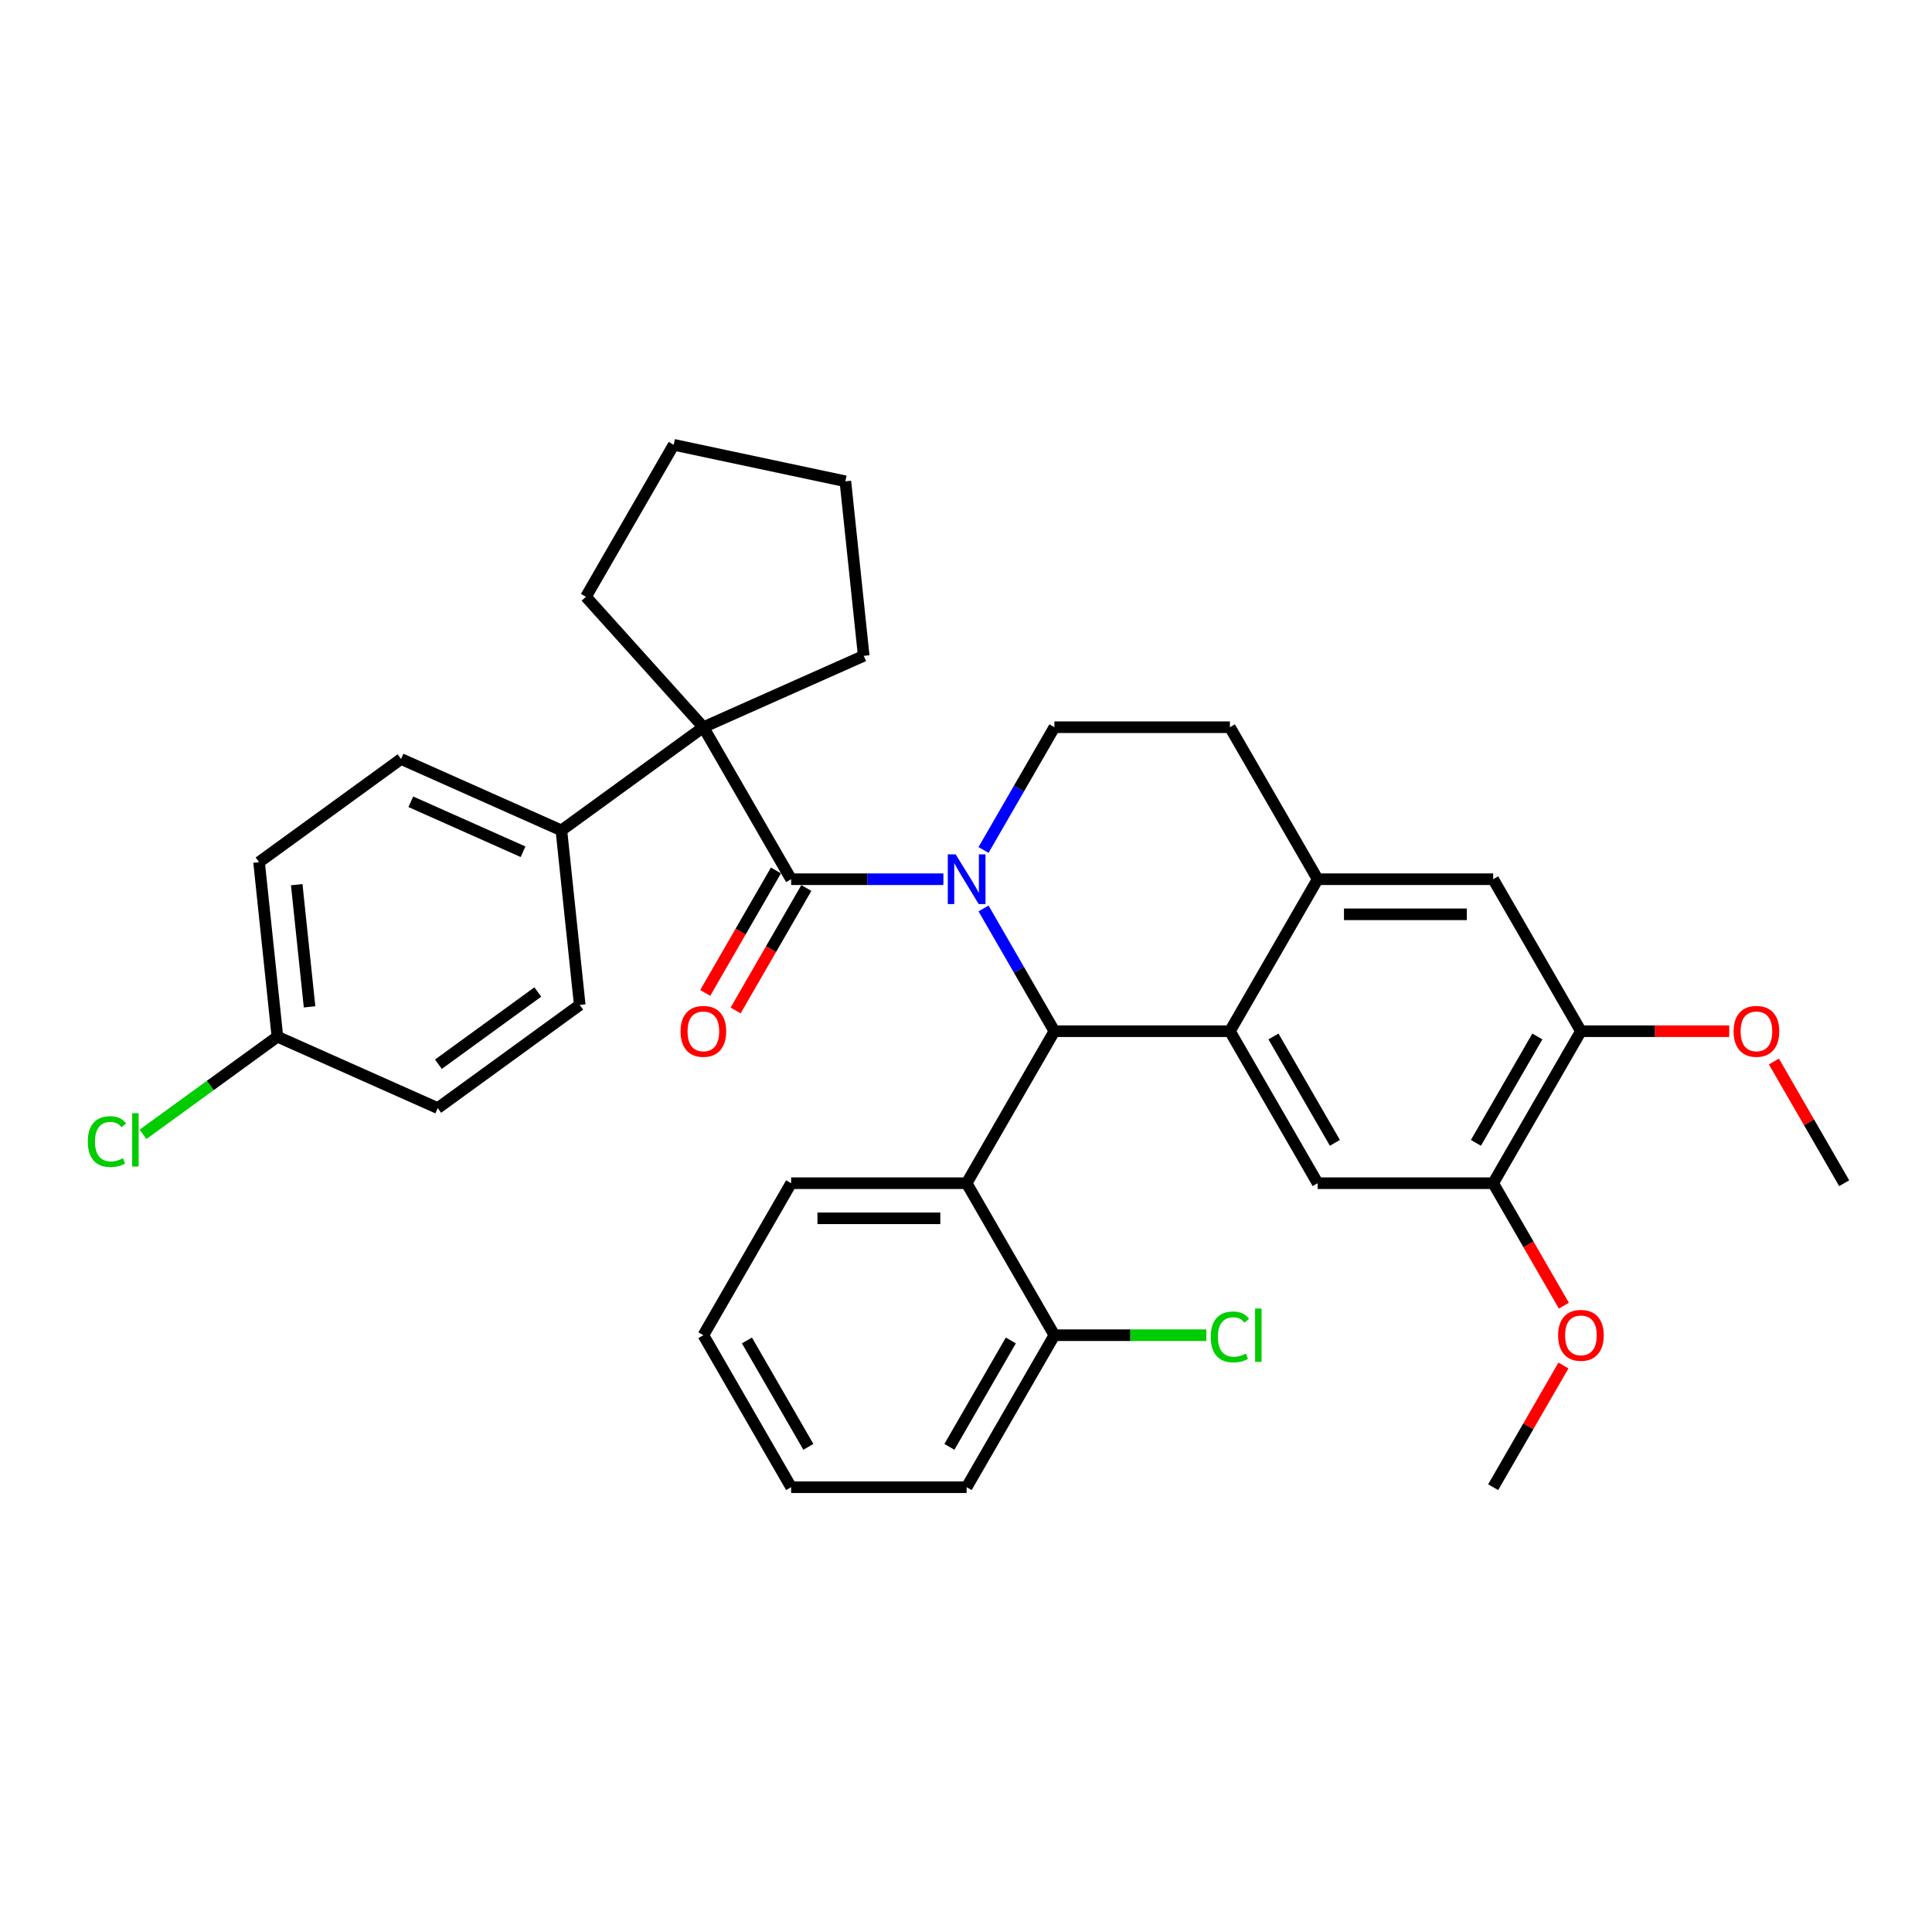 <?xml version='1.0' encoding='iso-8859-1'?>
<svg version='1.1' baseProfile='full'
              xmlns='http://www.w3.org/2000/svg'
                      xmlns:rdkit='http://www.rdkit.org/xml'
                      xmlns:xlink='http://www.w3.org/1999/xlink'
                  xml:space='preserve'
width='1000px' height='1000px' viewBox='0 0 1000 1000'>
<!-- END OF HEADER -->
<rect style='opacity:1.0;fill:#FFFFFF;stroke:none' width='1000' height='1000' x='0' y='0'> </rect>
<path class='bond-0' d='M 818.281,533.755 L 772.859,612.427' style='fill:none;fill-rule:evenodd;stroke:#000000;stroke-width:6px;stroke-linecap:butt;stroke-linejoin:miter;stroke-opacity:1' />
<path class='bond-0' d='M 795.733,536.471 L 763.938,591.542' style='fill:none;fill-rule:evenodd;stroke:#000000;stroke-width:6px;stroke-linecap:butt;stroke-linejoin:miter;stroke-opacity:1' />
<path class='bond-1' d='M 818.281,533.755 L 772.859,455.082' style='fill:none;fill-rule:evenodd;stroke:#000000;stroke-width:6px;stroke-linecap:butt;stroke-linejoin:miter;stroke-opacity:1' />
<path class='bond-2' d='M 818.281,533.755 L 856.662,533.755' style='fill:none;fill-rule:evenodd;stroke:#000000;stroke-width:6px;stroke-linecap:butt;stroke-linejoin:miter;stroke-opacity:1' />
<path class='bond-2' d='M 856.662,533.755 L 895.043,533.755' style='fill:none;fill-rule:evenodd;stroke:#FF0000;stroke-width:6px;stroke-linecap:butt;stroke-linejoin:miter;stroke-opacity:1' />
<path class='bond-3' d='M 772.859,612.427 L 682.016,612.427' style='fill:none;fill-rule:evenodd;stroke:#000000;stroke-width:6px;stroke-linecap:butt;stroke-linejoin:miter;stroke-opacity:1' />
<path class='bond-4' d='M 772.859,612.427 L 791.159,644.123' style='fill:none;fill-rule:evenodd;stroke:#000000;stroke-width:6px;stroke-linecap:butt;stroke-linejoin:miter;stroke-opacity:1' />
<path class='bond-4' d='M 791.159,644.123 L 809.459,675.82' style='fill:none;fill-rule:evenodd;stroke:#FF0000;stroke-width:6px;stroke-linecap:butt;stroke-linejoin:miter;stroke-opacity:1' />
<path class='bond-5' d='M 682.016,612.427 L 636.595,533.755' style='fill:none;fill-rule:evenodd;stroke:#000000;stroke-width:6px;stroke-linecap:butt;stroke-linejoin:miter;stroke-opacity:1' />
<path class='bond-5' d='M 690.938,591.542 L 659.142,536.471' style='fill:none;fill-rule:evenodd;stroke:#000000;stroke-width:6px;stroke-linecap:butt;stroke-linejoin:miter;stroke-opacity:1' />
<path class='bond-6' d='M 772.859,455.082 L 682.016,455.082' style='fill:none;fill-rule:evenodd;stroke:#000000;stroke-width:6px;stroke-linecap:butt;stroke-linejoin:miter;stroke-opacity:1' />
<path class='bond-6' d='M 759.233,473.251 L 695.643,473.251' style='fill:none;fill-rule:evenodd;stroke:#000000;stroke-width:6px;stroke-linecap:butt;stroke-linejoin:miter;stroke-opacity:1' />
<path class='bond-7' d='M 682.016,455.082 L 636.595,533.755' style='fill:none;fill-rule:evenodd;stroke:#000000;stroke-width:6px;stroke-linecap:butt;stroke-linejoin:miter;stroke-opacity:1' />
<path class='bond-8' d='M 682.016,455.082 L 636.595,376.41' style='fill:none;fill-rule:evenodd;stroke:#000000;stroke-width:6px;stroke-linecap:butt;stroke-linejoin:miter;stroke-opacity:1' />
<path class='bond-9' d='M 636.595,533.755 L 545.752,533.755' style='fill:none;fill-rule:evenodd;stroke:#000000;stroke-width:6px;stroke-linecap:butt;stroke-linejoin:miter;stroke-opacity:1' />
<path class='bond-10' d='M 509.068,470.217 L 527.41,501.986' style='fill:none;fill-rule:evenodd;stroke:#0000FF;stroke-width:6px;stroke-linecap:butt;stroke-linejoin:miter;stroke-opacity:1' />
<path class='bond-10' d='M 527.41,501.986 L 545.752,533.755' style='fill:none;fill-rule:evenodd;stroke:#000000;stroke-width:6px;stroke-linecap:butt;stroke-linejoin:miter;stroke-opacity:1' />
<path class='bond-11' d='M 509.068,439.948 L 527.41,408.179' style='fill:none;fill-rule:evenodd;stroke:#0000FF;stroke-width:6px;stroke-linecap:butt;stroke-linejoin:miter;stroke-opacity:1' />
<path class='bond-11' d='M 527.41,408.179 L 545.752,376.41' style='fill:none;fill-rule:evenodd;stroke:#000000;stroke-width:6px;stroke-linecap:butt;stroke-linejoin:miter;stroke-opacity:1' />
<path class='bond-12' d='M 488.303,455.082 L 448.895,455.082' style='fill:none;fill-rule:evenodd;stroke:#0000FF;stroke-width:6px;stroke-linecap:butt;stroke-linejoin:miter;stroke-opacity:1' />
<path class='bond-12' d='M 448.895,455.082 L 409.487,455.082' style='fill:none;fill-rule:evenodd;stroke:#000000;stroke-width:6px;stroke-linecap:butt;stroke-linejoin:miter;stroke-opacity:1' />
<path class='bond-13' d='M 545.752,376.41 L 636.595,376.41' style='fill:none;fill-rule:evenodd;stroke:#000000;stroke-width:6px;stroke-linecap:butt;stroke-linejoin:miter;stroke-opacity:1' />
<path class='bond-14' d='M 918.176,549.434 L 936.361,580.931' style='fill:none;fill-rule:evenodd;stroke:#FF0000;stroke-width:6px;stroke-linecap:butt;stroke-linejoin:miter;stroke-opacity:1' />
<path class='bond-14' d='M 936.361,580.931 L 954.545,612.427' style='fill:none;fill-rule:evenodd;stroke:#000000;stroke-width:6px;stroke-linecap:butt;stroke-linejoin:miter;stroke-opacity:1' />
<path class='bond-15' d='M 809.228,706.779 L 791.044,738.276' style='fill:none;fill-rule:evenodd;stroke:#FF0000;stroke-width:6px;stroke-linecap:butt;stroke-linejoin:miter;stroke-opacity:1' />
<path class='bond-15' d='M 791.044,738.276 L 772.859,769.772' style='fill:none;fill-rule:evenodd;stroke:#000000;stroke-width:6px;stroke-linecap:butt;stroke-linejoin:miter;stroke-opacity:1' />
<path class='bond-16' d='M 401.62,450.54 L 383.32,482.237' style='fill:none;fill-rule:evenodd;stroke:#000000;stroke-width:6px;stroke-linecap:butt;stroke-linejoin:miter;stroke-opacity:1' />
<path class='bond-16' d='M 383.32,482.237 L 365.02,513.933' style='fill:none;fill-rule:evenodd;stroke:#FF0000;stroke-width:6px;stroke-linecap:butt;stroke-linejoin:miter;stroke-opacity:1' />
<path class='bond-16' d='M 417.354,459.625 L 399.054,491.321' style='fill:none;fill-rule:evenodd;stroke:#000000;stroke-width:6px;stroke-linecap:butt;stroke-linejoin:miter;stroke-opacity:1' />
<path class='bond-16' d='M 399.054,491.321 L 380.755,523.017' style='fill:none;fill-rule:evenodd;stroke:#FF0000;stroke-width:6px;stroke-linecap:butt;stroke-linejoin:miter;stroke-opacity:1' />
<path class='bond-17' d='M 409.487,455.082 L 364.066,376.41' style='fill:none;fill-rule:evenodd;stroke:#000000;stroke-width:6px;stroke-linecap:butt;stroke-linejoin:miter;stroke-opacity:1' />
<path class='bond-18' d='M 545.752,533.755 L 500.33,612.427' style='fill:none;fill-rule:evenodd;stroke:#000000;stroke-width:6px;stroke-linecap:butt;stroke-linejoin:miter;stroke-opacity:1' />
<path class='bond-19' d='M 364.066,376.41 L 290.572,429.806' style='fill:none;fill-rule:evenodd;stroke:#000000;stroke-width:6px;stroke-linecap:butt;stroke-linejoin:miter;stroke-opacity:1' />
<path class='bond-20' d='M 364.066,376.41 L 303.28,308.9' style='fill:none;fill-rule:evenodd;stroke:#000000;stroke-width:6px;stroke-linecap:butt;stroke-linejoin:miter;stroke-opacity:1' />
<path class='bond-21' d='M 364.066,376.41 L 447.055,339.461' style='fill:none;fill-rule:evenodd;stroke:#000000;stroke-width:6px;stroke-linecap:butt;stroke-linejoin:miter;stroke-opacity:1' />
<path class='bond-22' d='M 500.33,612.427 L 409.487,612.427' style='fill:none;fill-rule:evenodd;stroke:#000000;stroke-width:6px;stroke-linecap:butt;stroke-linejoin:miter;stroke-opacity:1' />
<path class='bond-22' d='M 486.704,630.596 L 423.114,630.596' style='fill:none;fill-rule:evenodd;stroke:#000000;stroke-width:6px;stroke-linecap:butt;stroke-linejoin:miter;stroke-opacity:1' />
<path class='bond-23' d='M 500.33,612.427 L 545.752,691.1' style='fill:none;fill-rule:evenodd;stroke:#000000;stroke-width:6px;stroke-linecap:butt;stroke-linejoin:miter;stroke-opacity:1' />
<path class='bond-24' d='M 409.487,612.427 L 364.066,691.1' style='fill:none;fill-rule:evenodd;stroke:#000000;stroke-width:6px;stroke-linecap:butt;stroke-linejoin:miter;stroke-opacity:1' />
<path class='bond-25' d='M 364.066,691.1 L 409.487,769.772' style='fill:none;fill-rule:evenodd;stroke:#000000;stroke-width:6px;stroke-linecap:butt;stroke-linejoin:miter;stroke-opacity:1' />
<path class='bond-25' d='M 386.613,693.816 L 418.408,748.887' style='fill:none;fill-rule:evenodd;stroke:#000000;stroke-width:6px;stroke-linecap:butt;stroke-linejoin:miter;stroke-opacity:1' />
<path class='bond-26' d='M 409.487,769.772 L 500.33,769.772' style='fill:none;fill-rule:evenodd;stroke:#000000;stroke-width:6px;stroke-linecap:butt;stroke-linejoin:miter;stroke-opacity:1' />
<path class='bond-27' d='M 500.33,769.772 L 545.752,691.1' style='fill:none;fill-rule:evenodd;stroke:#000000;stroke-width:6px;stroke-linecap:butt;stroke-linejoin:miter;stroke-opacity:1' />
<path class='bond-27' d='M 491.409,748.887 L 523.204,693.816' style='fill:none;fill-rule:evenodd;stroke:#000000;stroke-width:6px;stroke-linecap:butt;stroke-linejoin:miter;stroke-opacity:1' />
<path class='bond-28' d='M 545.752,691.1 L 585.078,691.1' style='fill:none;fill-rule:evenodd;stroke:#000000;stroke-width:6px;stroke-linecap:butt;stroke-linejoin:miter;stroke-opacity:1' />
<path class='bond-28' d='M 585.078,691.1 L 624.404,691.1' style='fill:none;fill-rule:evenodd;stroke:#00CC00;stroke-width:6px;stroke-linecap:butt;stroke-linejoin:miter;stroke-opacity:1' />
<path class='bond-29' d='M 290.572,429.806 L 207.583,392.857' style='fill:none;fill-rule:evenodd;stroke:#000000;stroke-width:6px;stroke-linecap:butt;stroke-linejoin:miter;stroke-opacity:1' />
<path class='bond-29' d='M 270.734,440.862 L 212.641,414.997' style='fill:none;fill-rule:evenodd;stroke:#000000;stroke-width:6px;stroke-linecap:butt;stroke-linejoin:miter;stroke-opacity:1' />
<path class='bond-30' d='M 290.572,429.806 L 300.068,520.152' style='fill:none;fill-rule:evenodd;stroke:#000000;stroke-width:6px;stroke-linecap:butt;stroke-linejoin:miter;stroke-opacity:1' />
<path class='bond-31' d='M 303.28,308.9 L 348.701,230.228' style='fill:none;fill-rule:evenodd;stroke:#000000;stroke-width:6px;stroke-linecap:butt;stroke-linejoin:miter;stroke-opacity:1' />
<path class='bond-32' d='M 447.055,339.461 L 437.559,249.115' style='fill:none;fill-rule:evenodd;stroke:#000000;stroke-width:6px;stroke-linecap:butt;stroke-linejoin:miter;stroke-opacity:1' />
<path class='bond-33' d='M 207.583,392.857 L 134.089,446.253' style='fill:none;fill-rule:evenodd;stroke:#000000;stroke-width:6px;stroke-linecap:butt;stroke-linejoin:miter;stroke-opacity:1' />
<path class='bond-34' d='M 300.068,520.152 L 226.574,573.548' style='fill:none;fill-rule:evenodd;stroke:#000000;stroke-width:6px;stroke-linecap:butt;stroke-linejoin:miter;stroke-opacity:1' />
<path class='bond-34' d='M 278.364,513.462 L 226.919,550.84' style='fill:none;fill-rule:evenodd;stroke:#000000;stroke-width:6px;stroke-linecap:butt;stroke-linejoin:miter;stroke-opacity:1' />
<path class='bond-35' d='M 348.701,230.228 L 437.559,249.115' style='fill:none;fill-rule:evenodd;stroke:#000000;stroke-width:6px;stroke-linecap:butt;stroke-linejoin:miter;stroke-opacity:1' />
<path class='bond-36' d='M 134.089,446.253 L 143.585,536.599' style='fill:none;fill-rule:evenodd;stroke:#000000;stroke-width:6px;stroke-linecap:butt;stroke-linejoin:miter;stroke-opacity:1' />
<path class='bond-36' d='M 153.583,457.906 L 160.23,521.148' style='fill:none;fill-rule:evenodd;stroke:#000000;stroke-width:6px;stroke-linecap:butt;stroke-linejoin:miter;stroke-opacity:1' />
<path class='bond-37' d='M 226.574,573.548 L 143.585,536.599' style='fill:none;fill-rule:evenodd;stroke:#000000;stroke-width:6px;stroke-linecap:butt;stroke-linejoin:miter;stroke-opacity:1' />
<path class='bond-38' d='M 143.585,536.599 L 108.809,561.864' style='fill:none;fill-rule:evenodd;stroke:#000000;stroke-width:6px;stroke-linecap:butt;stroke-linejoin:miter;stroke-opacity:1' />
<path class='bond-38' d='M 108.809,561.864 L 74.034,587.13' style='fill:none;fill-rule:evenodd;stroke:#00CC00;stroke-width:6px;stroke-linecap:butt;stroke-linejoin:miter;stroke-opacity:1' />
<path  class='atom-6' d='M 494.643 442.219
L 503.074 455.845
Q 503.909 457.19, 505.254 459.625
Q 506.598 462.059, 506.671 462.204
L 506.671 442.219
L 510.087 442.219
L 510.087 467.946
L 506.562 467.946
L 497.514 453.047
Q 496.46 451.303, 495.334 449.305
Q 494.244 447.306, 493.917 446.688
L 493.917 467.946
L 490.574 467.946
L 490.574 442.219
L 494.643 442.219
' fill='#0000FF'/>
<path  class='atom-9' d='M 897.314 533.827
Q 897.314 527.65, 900.367 524.198
Q 903.419 520.746, 909.124 520.746
Q 914.829 520.746, 917.881 524.198
Q 920.934 527.65, 920.934 533.827
Q 920.934 540.077, 917.845 543.639
Q 914.756 547.163, 909.124 547.163
Q 903.455 547.163, 900.367 543.639
Q 897.314 540.114, 897.314 533.827
M 909.124 544.256
Q 913.048 544.256, 915.156 541.64
Q 917.3 538.987, 917.3 533.827
Q 917.3 528.777, 915.156 526.233
Q 913.048 523.653, 909.124 523.653
Q 905.2 523.653, 903.056 526.197
Q 900.948 528.74, 900.948 533.827
Q 900.948 539.024, 903.056 541.64
Q 905.2 544.256, 909.124 544.256
' fill='#FF0000'/>
<path  class='atom-10' d='M 806.471 691.172
Q 806.471 684.995, 809.524 681.543
Q 812.576 678.091, 818.281 678.091
Q 823.986 678.091, 827.038 681.543
Q 830.09 684.995, 830.09 691.172
Q 830.09 697.422, 827.002 700.983
Q 823.913 704.508, 818.281 704.508
Q 812.612 704.508, 809.524 700.983
Q 806.471 697.459, 806.471 691.172
M 818.281 701.601
Q 822.205 701.601, 824.313 698.985
Q 826.457 696.332, 826.457 691.172
Q 826.457 686.121, 824.313 683.578
Q 822.205 680.998, 818.281 680.998
Q 814.356 680.998, 812.213 683.541
Q 810.105 686.085, 810.105 691.172
Q 810.105 696.368, 812.213 698.985
Q 814.356 701.601, 818.281 701.601
' fill='#FF0000'/>
<path  class='atom-14' d='M 352.256 533.827
Q 352.256 527.65, 355.308 524.198
Q 358.361 520.746, 364.066 520.746
Q 369.77 520.746, 372.823 524.198
Q 375.875 527.65, 375.875 533.827
Q 375.875 540.077, 372.786 543.639
Q 369.698 547.163, 364.066 547.163
Q 358.397 547.163, 355.308 543.639
Q 352.256 540.114, 352.256 533.827
M 364.066 544.256
Q 367.99 544.256, 370.098 541.64
Q 372.241 538.987, 372.241 533.827
Q 372.241 528.777, 370.098 526.233
Q 367.99 523.653, 364.066 523.653
Q 360.141 523.653, 357.997 526.197
Q 355.89 528.74, 355.89 533.827
Q 355.89 539.024, 357.997 541.64
Q 360.141 544.256, 364.066 544.256
' fill='#FF0000'/>
<path  class='atom-23' d='M 626.675 691.99
Q 626.675 685.594, 629.654 682.251
Q 632.67 678.872, 638.375 678.872
Q 643.68 678.872, 646.515 682.615
L 644.117 684.577
Q 642.045 681.852, 638.375 681.852
Q 634.487 681.852, 632.416 684.468
Q 630.381 687.048, 630.381 691.99
Q 630.381 697.077, 632.489 699.693
Q 634.633 702.31, 638.775 702.31
Q 641.609 702.31, 644.916 700.602
L 645.933 703.327
Q 644.589 704.199, 642.554 704.708
Q 640.519 705.217, 638.266 705.217
Q 632.67 705.217, 629.654 701.801
Q 626.675 698.385, 626.675 691.99
' fill='#00CC00'/>
<path  class='atom-23' d='M 649.64 677.31
L 652.983 677.31
L 652.983 704.89
L 649.64 704.89
L 649.64 677.31
' fill='#00CC00'/>
<path  class='atom-34' d='M 45.455 590.885
Q 45.455 584.49, 48.434 581.147
Q 51.45 577.767, 57.155 577.767
Q 62.46 577.767, 65.295 581.51
L 62.896 583.472
Q 60.825 580.747, 57.155 580.747
Q 53.267 580.747, 51.196 583.363
Q 49.161 585.943, 49.161 590.885
Q 49.161 595.972, 51.269 598.589
Q 53.412 601.205, 57.555 601.205
Q 60.389 601.205, 63.696 599.497
L 64.713 602.222
Q 63.369 603.094, 61.334 603.603
Q 59.299 604.112, 57.046 604.112
Q 51.45 604.112, 48.434 600.696
Q 45.455 597.28, 45.455 590.885
' fill='#00CC00'/>
<path  class='atom-34' d='M 68.42 576.205
L 71.763 576.205
L 71.763 603.785
L 68.42 603.785
L 68.42 576.205
' fill='#00CC00'/>
</svg>
